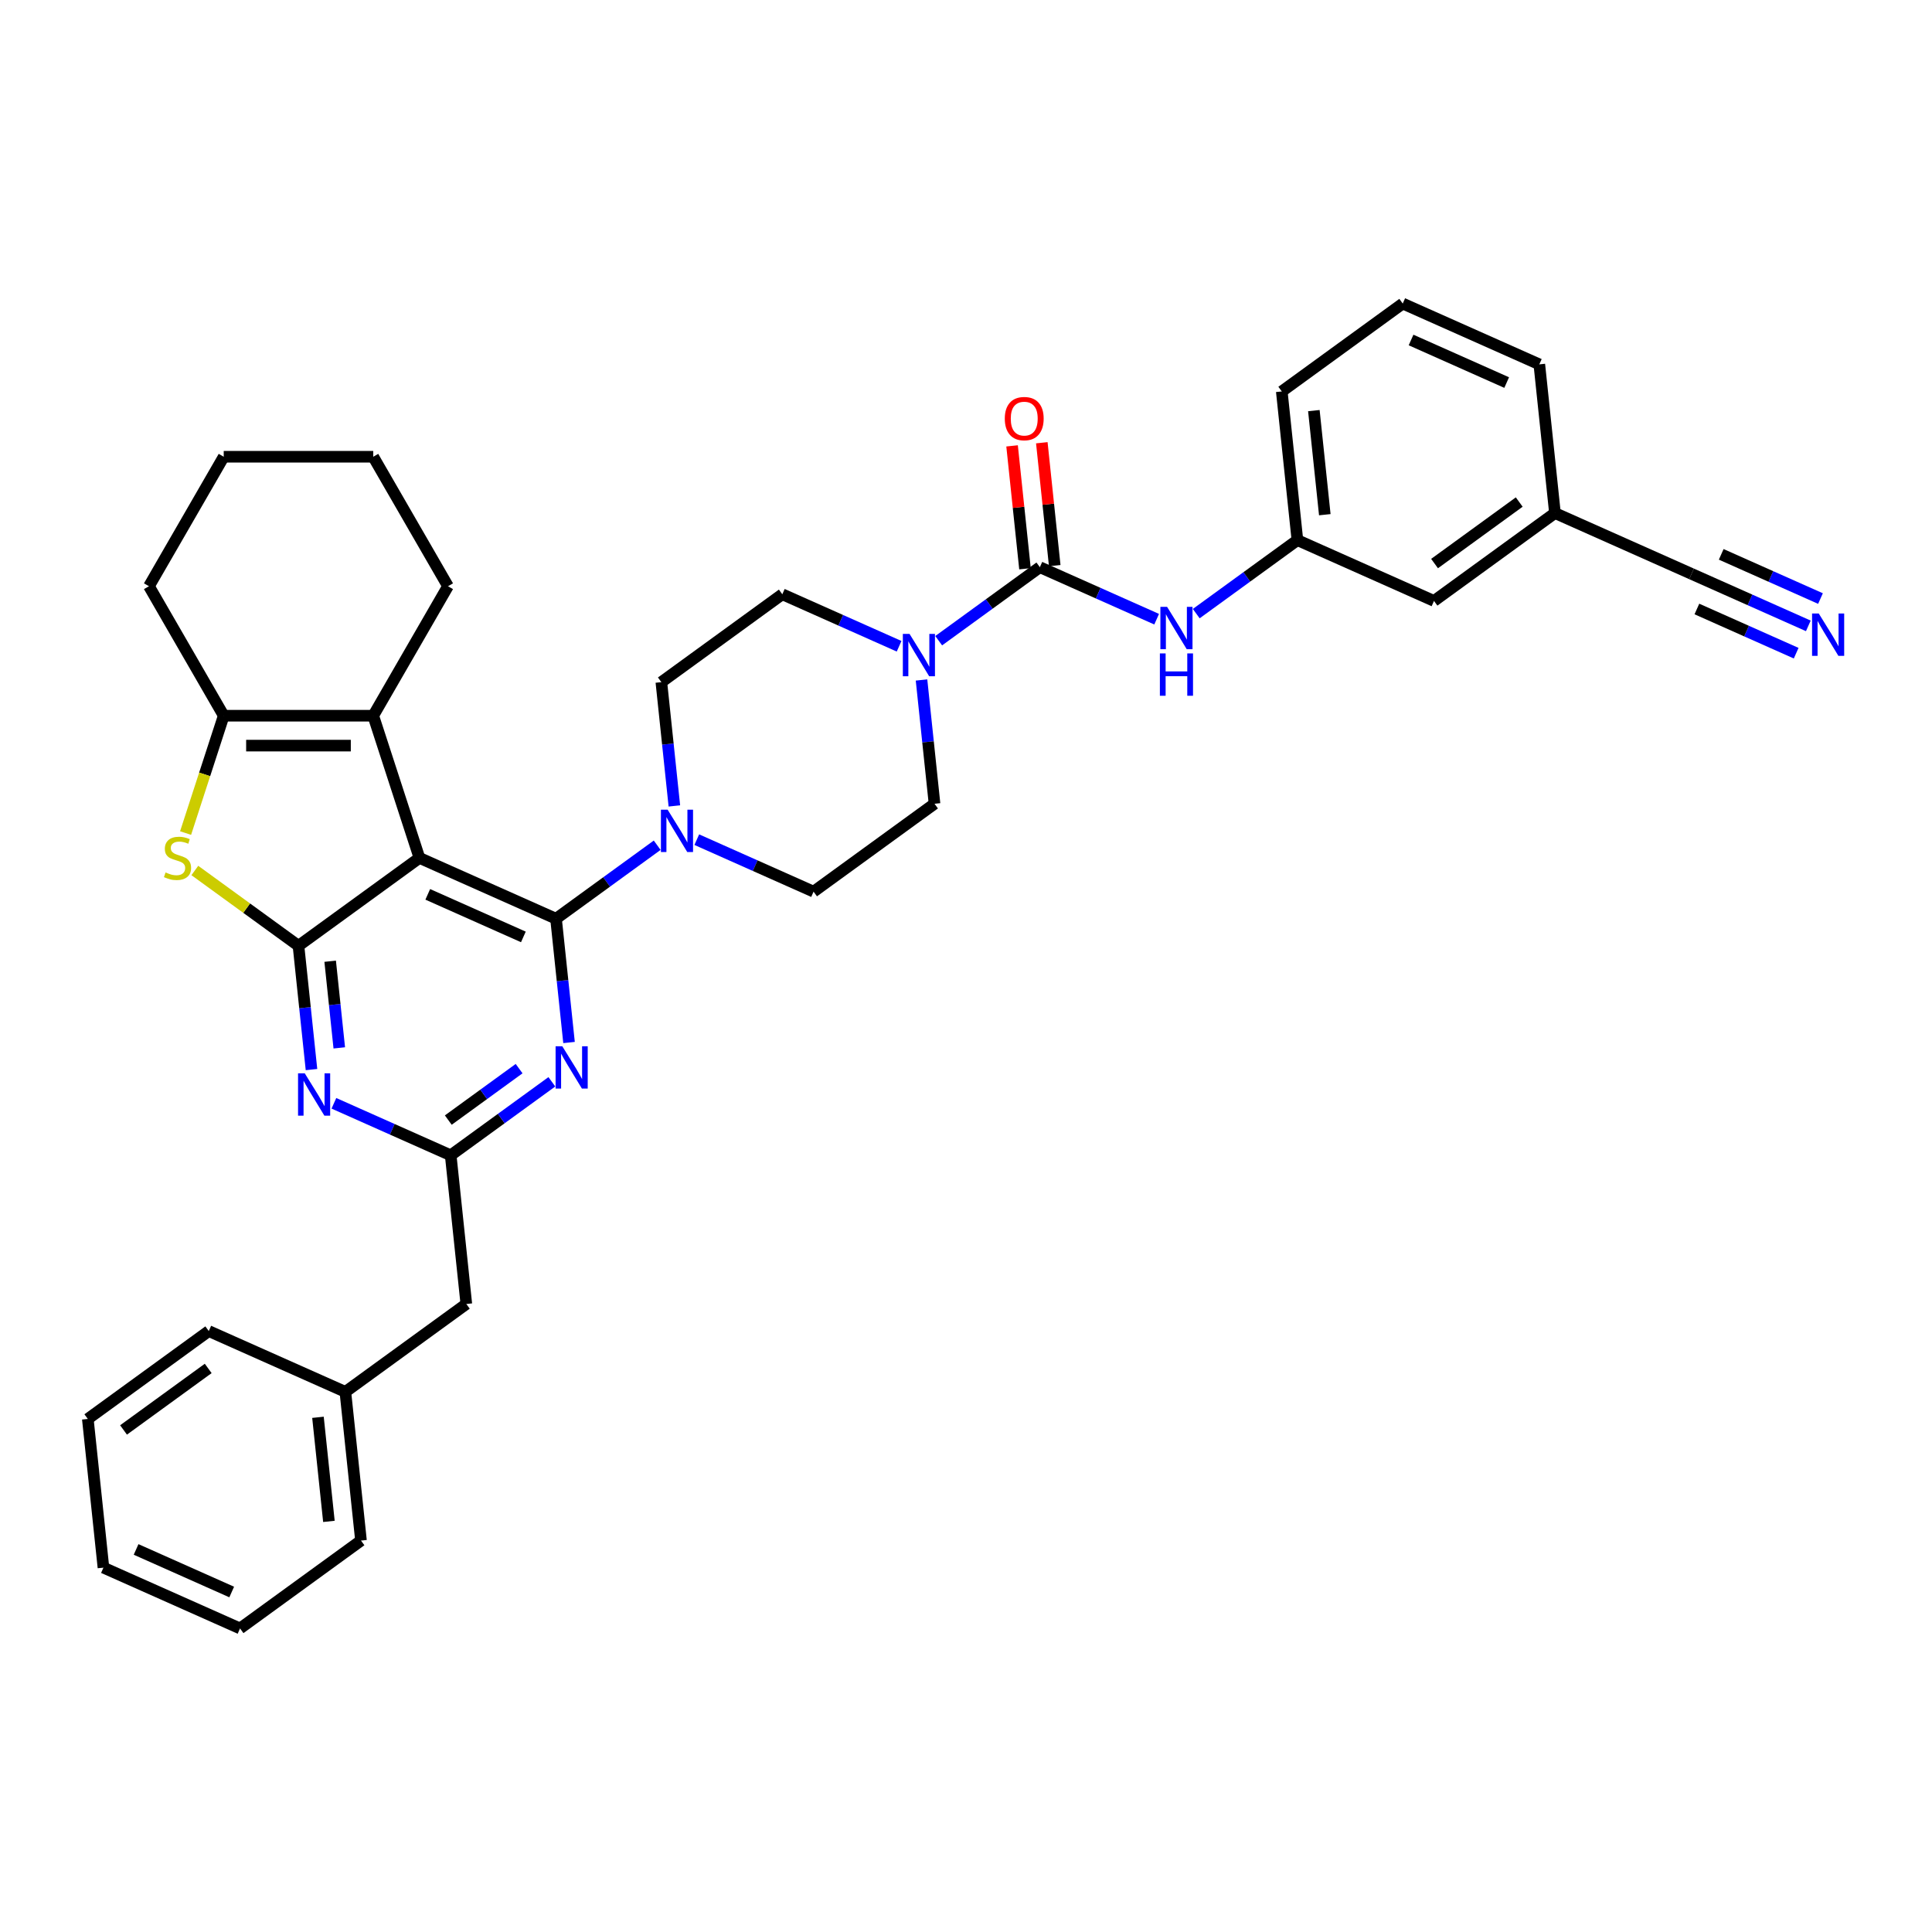 <?xml version='1.0' encoding='iso-8859-1'?>
<svg version='1.1' baseProfile='full'
              xmlns='http://www.w3.org/2000/svg'
                      xmlns:rdkit='http://www.rdkit.org/xml'
                      xmlns:xlink='http://www.w3.org/1999/xlink'
                  xml:space='preserve'
width='1000px' height='1000px' viewBox='0 0 1000 1000'>
<!-- END OF HEADER -->
<rect style='opacity:1.0;fill:#FFFFFF;stroke:none' width='1000' height='1000' x='0' y='0'> </rect>
<path class='bond-0' d='M 465.375,334.505 L 435.15,321.048' style='fill:none;fill-rule:evenodd;stroke:#0000FF;stroke-width:6px;stroke-linecap:butt;stroke-linejoin:miter;stroke-opacity:1' />
<path class='bond-0' d='M 435.15,321.048 L 404.924,307.591' style='fill:none;fill-rule:evenodd;stroke:#000000;stroke-width:6px;stroke-linecap:butt;stroke-linejoin:miter;stroke-opacity:1' />
<path class='bond-1' d='M 485.867,331.623 L 512.048,312.601' style='fill:none;fill-rule:evenodd;stroke:#0000FF;stroke-width:6px;stroke-linecap:butt;stroke-linejoin:miter;stroke-opacity:1' />
<path class='bond-1' d='M 512.048,312.601 L 538.229,293.58' style='fill:none;fill-rule:evenodd;stroke:#000000;stroke-width:6px;stroke-linecap:butt;stroke-linejoin:miter;stroke-opacity:1' />
<path class='bond-2' d='M 476.976,351.96 L 480.343,383.995' style='fill:none;fill-rule:evenodd;stroke:#0000FF;stroke-width:6px;stroke-linecap:butt;stroke-linejoin:miter;stroke-opacity:1' />
<path class='bond-2' d='M 480.343,383.995 L 483.71,416.031' style='fill:none;fill-rule:evenodd;stroke:#000000;stroke-width:6px;stroke-linecap:butt;stroke-linejoin:miter;stroke-opacity:1' />
<path class='bond-3' d='M 935.988,323.949 L 905.762,310.491' style='fill:none;fill-rule:evenodd;stroke:#0000FF;stroke-width:6px;stroke-linecap:butt;stroke-linejoin:miter;stroke-opacity:1' />
<path class='bond-3' d='M 905.762,310.491 L 875.537,297.034' style='fill:none;fill-rule:evenodd;stroke:#000000;stroke-width:6px;stroke-linecap:butt;stroke-linejoin:miter;stroke-opacity:1' />
<path class='bond-3' d='M 942.283,309.809 L 916.591,298.371' style='fill:none;fill-rule:evenodd;stroke:#0000FF;stroke-width:6px;stroke-linecap:butt;stroke-linejoin:miter;stroke-opacity:1' />
<path class='bond-3' d='M 916.591,298.371 L 890.9,286.932' style='fill:none;fill-rule:evenodd;stroke:#000000;stroke-width:6px;stroke-linecap:butt;stroke-linejoin:miter;stroke-opacity:1' />
<path class='bond-3' d='M 929.693,338.088 L 904.001,326.649' style='fill:none;fill-rule:evenodd;stroke:#0000FF;stroke-width:6px;stroke-linecap:butt;stroke-linejoin:miter;stroke-opacity:1' />
<path class='bond-3' d='M 904.001,326.649 L 878.309,315.211' style='fill:none;fill-rule:evenodd;stroke:#000000;stroke-width:6px;stroke-linecap:butt;stroke-linejoin:miter;stroke-opacity:1' />
<path class='bond-4' d='M 538.229,293.58 L 568.455,307.037' style='fill:none;fill-rule:evenodd;stroke:#000000;stroke-width:6px;stroke-linecap:butt;stroke-linejoin:miter;stroke-opacity:1' />
<path class='bond-4' d='M 568.455,307.037 L 598.68,320.494' style='fill:none;fill-rule:evenodd;stroke:#0000FF;stroke-width:6px;stroke-linecap:butt;stroke-linejoin:miter;stroke-opacity:1' />
<path class='bond-5' d='M 545.926,292.771 L 542.583,260.967' style='fill:none;fill-rule:evenodd;stroke:#000000;stroke-width:6px;stroke-linecap:butt;stroke-linejoin:miter;stroke-opacity:1' />
<path class='bond-5' d='M 542.583,260.967 L 539.24,229.164' style='fill:none;fill-rule:evenodd;stroke:#FF0000;stroke-width:6px;stroke-linecap:butt;stroke-linejoin:miter;stroke-opacity:1' />
<path class='bond-5' d='M 530.533,294.389 L 527.19,262.585' style='fill:none;fill-rule:evenodd;stroke:#000000;stroke-width:6px;stroke-linecap:butt;stroke-linejoin:miter;stroke-opacity:1' />
<path class='bond-5' d='M 527.19,262.585 L 523.848,230.782' style='fill:none;fill-rule:evenodd;stroke:#FF0000;stroke-width:6px;stroke-linecap:butt;stroke-linejoin:miter;stroke-opacity:1' />
<path class='bond-6' d='M 619.173,317.612 L 645.353,298.59' style='fill:none;fill-rule:evenodd;stroke:#0000FF;stroke-width:6px;stroke-linecap:butt;stroke-linejoin:miter;stroke-opacity:1' />
<path class='bond-6' d='M 645.353,298.59 L 671.534,279.569' style='fill:none;fill-rule:evenodd;stroke:#000000;stroke-width:6px;stroke-linecap:butt;stroke-linejoin:miter;stroke-opacity:1' />
<path class='bond-7' d='M 875.537,297.034 L 804.84,265.558' style='fill:none;fill-rule:evenodd;stroke:#000000;stroke-width:6px;stroke-linecap:butt;stroke-linejoin:miter;stroke-opacity:1' />
<path class='bond-8' d='M 804.84,265.558 L 742.232,311.045' style='fill:none;fill-rule:evenodd;stroke:#000000;stroke-width:6px;stroke-linecap:butt;stroke-linejoin:miter;stroke-opacity:1' />
<path class='bond-8' d='M 786.351,259.859 L 742.525,291.7' style='fill:none;fill-rule:evenodd;stroke:#000000;stroke-width:6px;stroke-linecap:butt;stroke-linejoin:miter;stroke-opacity:1' />
<path class='bond-9' d='M 804.84,265.558 L 796.75,188.594' style='fill:none;fill-rule:evenodd;stroke:#000000;stroke-width:6px;stroke-linecap:butt;stroke-linejoin:miter;stroke-opacity:1' />
<path class='bond-10' d='M 360.651,434.604 L 390.877,448.061' style='fill:none;fill-rule:evenodd;stroke:#0000FF;stroke-width:6px;stroke-linecap:butt;stroke-linejoin:miter;stroke-opacity:1' />
<path class='bond-10' d='M 390.877,448.061 L 421.102,461.518' style='fill:none;fill-rule:evenodd;stroke:#000000;stroke-width:6px;stroke-linecap:butt;stroke-linejoin:miter;stroke-opacity:1' />
<path class='bond-11' d='M 340.159,437.486 L 313.978,456.507' style='fill:none;fill-rule:evenodd;stroke:#0000FF;stroke-width:6px;stroke-linecap:butt;stroke-linejoin:miter;stroke-opacity:1' />
<path class='bond-11' d='M 313.978,456.507 L 287.797,475.529' style='fill:none;fill-rule:evenodd;stroke:#000000;stroke-width:6px;stroke-linecap:butt;stroke-linejoin:miter;stroke-opacity:1' />
<path class='bond-12' d='M 349.05,417.149 L 345.683,385.113' style='fill:none;fill-rule:evenodd;stroke:#0000FF;stroke-width:6px;stroke-linecap:butt;stroke-linejoin:miter;stroke-opacity:1' />
<path class='bond-12' d='M 345.683,385.113 L 342.316,353.078' style='fill:none;fill-rule:evenodd;stroke:#000000;stroke-width:6px;stroke-linecap:butt;stroke-linejoin:miter;stroke-opacity:1' />
<path class='bond-13' d='M 404.924,307.591 L 342.316,353.078' style='fill:none;fill-rule:evenodd;stroke:#000000;stroke-width:6px;stroke-linecap:butt;stroke-linejoin:miter;stroke-opacity:1' />
<path class='bond-14' d='M 161.226,553.611 L 157.859,521.575' style='fill:none;fill-rule:evenodd;stroke:#0000FF;stroke-width:6px;stroke-linecap:butt;stroke-linejoin:miter;stroke-opacity:1' />
<path class='bond-14' d='M 157.859,521.575 L 154.492,489.54' style='fill:none;fill-rule:evenodd;stroke:#000000;stroke-width:6px;stroke-linecap:butt;stroke-linejoin:miter;stroke-opacity:1' />
<path class='bond-14' d='M 175.609,542.382 L 173.252,519.958' style='fill:none;fill-rule:evenodd;stroke:#0000FF;stroke-width:6px;stroke-linecap:butt;stroke-linejoin:miter;stroke-opacity:1' />
<path class='bond-14' d='M 173.252,519.958 L 170.895,497.533' style='fill:none;fill-rule:evenodd;stroke:#000000;stroke-width:6px;stroke-linecap:butt;stroke-linejoin:miter;stroke-opacity:1' />
<path class='bond-15' d='M 172.827,571.066 L 203.053,584.523' style='fill:none;fill-rule:evenodd;stroke:#0000FF;stroke-width:6px;stroke-linecap:butt;stroke-linejoin:miter;stroke-opacity:1' />
<path class='bond-15' d='M 203.053,584.523 L 233.279,597.98' style='fill:none;fill-rule:evenodd;stroke:#000000;stroke-width:6px;stroke-linecap:butt;stroke-linejoin:miter;stroke-opacity:1' />
<path class='bond-16' d='M 233.279,597.98 L 241.368,674.944' style='fill:none;fill-rule:evenodd;stroke:#000000;stroke-width:6px;stroke-linecap:butt;stroke-linejoin:miter;stroke-opacity:1' />
<path class='bond-17' d='M 233.279,597.98 L 259.459,578.959' style='fill:none;fill-rule:evenodd;stroke:#000000;stroke-width:6px;stroke-linecap:butt;stroke-linejoin:miter;stroke-opacity:1' />
<path class='bond-17' d='M 259.459,578.959 L 285.64,559.937' style='fill:none;fill-rule:evenodd;stroke:#0000FF;stroke-width:6px;stroke-linecap:butt;stroke-linejoin:miter;stroke-opacity:1' />
<path class='bond-17' d='M 232.035,579.752 L 250.362,566.437' style='fill:none;fill-rule:evenodd;stroke:#000000;stroke-width:6px;stroke-linecap:butt;stroke-linejoin:miter;stroke-opacity:1' />
<path class='bond-17' d='M 250.362,566.437 L 268.689,553.122' style='fill:none;fill-rule:evenodd;stroke:#0000FF;stroke-width:6px;stroke-linecap:butt;stroke-linejoin:miter;stroke-opacity:1' />
<path class='bond-18' d='M 294.531,539.6 L 291.164,507.565' style='fill:none;fill-rule:evenodd;stroke:#0000FF;stroke-width:6px;stroke-linecap:butt;stroke-linejoin:miter;stroke-opacity:1' />
<path class='bond-18' d='M 291.164,507.565 L 287.797,475.529' style='fill:none;fill-rule:evenodd;stroke:#000000;stroke-width:6px;stroke-linecap:butt;stroke-linejoin:miter;stroke-opacity:1' />
<path class='bond-19' d='M 287.797,475.529 L 217.1,444.053' style='fill:none;fill-rule:evenodd;stroke:#000000;stroke-width:6px;stroke-linecap:butt;stroke-linejoin:miter;stroke-opacity:1' />
<path class='bond-19' d='M 270.897,484.947 L 221.409,462.914' style='fill:none;fill-rule:evenodd;stroke:#000000;stroke-width:6px;stroke-linecap:butt;stroke-linejoin:miter;stroke-opacity:1' />
<path class='bond-20' d='M 154.492,489.54 L 217.1,444.053' style='fill:none;fill-rule:evenodd;stroke:#000000;stroke-width:6px;stroke-linecap:butt;stroke-linejoin:miter;stroke-opacity:1' />
<path class='bond-21' d='M 154.492,489.54 L 127.669,470.052' style='fill:none;fill-rule:evenodd;stroke:#000000;stroke-width:6px;stroke-linecap:butt;stroke-linejoin:miter;stroke-opacity:1' />
<path class='bond-21' d='M 127.669,470.052 L 100.846,450.564' style='fill:none;fill-rule:evenodd;stroke:#CCCC00;stroke-width:6px;stroke-linecap:butt;stroke-linejoin:miter;stroke-opacity:1' />
<path class='bond-22' d='M 217.1,444.053 L 193.186,370.453' style='fill:none;fill-rule:evenodd;stroke:#000000;stroke-width:6px;stroke-linecap:butt;stroke-linejoin:miter;stroke-opacity:1' />
<path class='bond-23' d='M 193.186,370.453 L 231.88,303.433' style='fill:none;fill-rule:evenodd;stroke:#000000;stroke-width:6px;stroke-linecap:butt;stroke-linejoin:miter;stroke-opacity:1' />
<path class='bond-24' d='M 193.186,370.453 L 115.798,370.453' style='fill:none;fill-rule:evenodd;stroke:#000000;stroke-width:6px;stroke-linecap:butt;stroke-linejoin:miter;stroke-opacity:1' />
<path class='bond-24' d='M 181.578,385.93 L 127.406,385.93' style='fill:none;fill-rule:evenodd;stroke:#000000;stroke-width:6px;stroke-linecap:butt;stroke-linejoin:miter;stroke-opacity:1' />
<path class='bond-25' d='M 115.798,370.453 L 105.931,400.822' style='fill:none;fill-rule:evenodd;stroke:#000000;stroke-width:6px;stroke-linecap:butt;stroke-linejoin:miter;stroke-opacity:1' />
<path class='bond-25' d='M 105.931,400.822 L 96.063,431.191' style='fill:none;fill-rule:evenodd;stroke:#CCCC00;stroke-width:6px;stroke-linecap:butt;stroke-linejoin:miter;stroke-opacity:1' />
<path class='bond-26' d='M 115.798,370.453 L 77.104,303.433' style='fill:none;fill-rule:evenodd;stroke:#000000;stroke-width:6px;stroke-linecap:butt;stroke-linejoin:miter;stroke-opacity:1' />
<path class='bond-27' d='M 124.241,842.883 L 53.544,811.406' style='fill:none;fill-rule:evenodd;stroke:#000000;stroke-width:6px;stroke-linecap:butt;stroke-linejoin:miter;stroke-opacity:1' />
<path class='bond-27' d='M 119.932,824.022 L 70.444,801.988' style='fill:none;fill-rule:evenodd;stroke:#000000;stroke-width:6px;stroke-linecap:butt;stroke-linejoin:miter;stroke-opacity:1' />
<path class='bond-28' d='M 124.241,842.883 L 186.849,797.395' style='fill:none;fill-rule:evenodd;stroke:#000000;stroke-width:6px;stroke-linecap:butt;stroke-linejoin:miter;stroke-opacity:1' />
<path class='bond-29' d='M 53.544,811.406 L 45.455,734.442' style='fill:none;fill-rule:evenodd;stroke:#000000;stroke-width:6px;stroke-linecap:butt;stroke-linejoin:miter;stroke-opacity:1' />
<path class='bond-30' d='M 45.455,734.442 L 108.063,688.955' style='fill:none;fill-rule:evenodd;stroke:#000000;stroke-width:6px;stroke-linecap:butt;stroke-linejoin:miter;stroke-opacity:1' />
<path class='bond-30' d='M 63.943,740.141 L 107.769,708.3' style='fill:none;fill-rule:evenodd;stroke:#000000;stroke-width:6px;stroke-linecap:butt;stroke-linejoin:miter;stroke-opacity:1' />
<path class='bond-31' d='M 231.88,303.433 L 193.186,236.413' style='fill:none;fill-rule:evenodd;stroke:#000000;stroke-width:6px;stroke-linecap:butt;stroke-linejoin:miter;stroke-opacity:1' />
<path class='bond-32' d='M 77.104,303.433 L 115.798,236.413' style='fill:none;fill-rule:evenodd;stroke:#000000;stroke-width:6px;stroke-linecap:butt;stroke-linejoin:miter;stroke-opacity:1' />
<path class='bond-33' d='M 193.186,236.413 L 115.798,236.413' style='fill:none;fill-rule:evenodd;stroke:#000000;stroke-width:6px;stroke-linecap:butt;stroke-linejoin:miter;stroke-opacity:1' />
<path class='bond-34' d='M 108.063,688.955 L 178.76,720.431' style='fill:none;fill-rule:evenodd;stroke:#000000;stroke-width:6px;stroke-linecap:butt;stroke-linejoin:miter;stroke-opacity:1' />
<path class='bond-35' d='M 178.76,720.431 L 186.849,797.395' style='fill:none;fill-rule:evenodd;stroke:#000000;stroke-width:6px;stroke-linecap:butt;stroke-linejoin:miter;stroke-opacity:1' />
<path class='bond-35' d='M 164.58,733.594 L 170.243,787.468' style='fill:none;fill-rule:evenodd;stroke:#000000;stroke-width:6px;stroke-linecap:butt;stroke-linejoin:miter;stroke-opacity:1' />
<path class='bond-36' d='M 178.76,720.431 L 241.368,674.944' style='fill:none;fill-rule:evenodd;stroke:#000000;stroke-width:6px;stroke-linecap:butt;stroke-linejoin:miter;stroke-opacity:1' />
<path class='bond-37' d='M 421.102,461.518 L 483.71,416.031' style='fill:none;fill-rule:evenodd;stroke:#000000;stroke-width:6px;stroke-linecap:butt;stroke-linejoin:miter;stroke-opacity:1' />
<path class='bond-38' d='M 671.534,279.569 L 742.232,311.045' style='fill:none;fill-rule:evenodd;stroke:#000000;stroke-width:6px;stroke-linecap:butt;stroke-linejoin:miter;stroke-opacity:1' />
<path class='bond-39' d='M 671.534,279.569 L 663.445,202.605' style='fill:none;fill-rule:evenodd;stroke:#000000;stroke-width:6px;stroke-linecap:butt;stroke-linejoin:miter;stroke-opacity:1' />
<path class='bond-39' d='M 685.714,266.406 L 680.051,212.532' style='fill:none;fill-rule:evenodd;stroke:#000000;stroke-width:6px;stroke-linecap:butt;stroke-linejoin:miter;stroke-opacity:1' />
<path class='bond-40' d='M 726.053,157.117 L 663.445,202.605' style='fill:none;fill-rule:evenodd;stroke:#000000;stroke-width:6px;stroke-linecap:butt;stroke-linejoin:miter;stroke-opacity:1' />
<path class='bond-41' d='M 726.053,157.117 L 796.75,188.594' style='fill:none;fill-rule:evenodd;stroke:#000000;stroke-width:6px;stroke-linecap:butt;stroke-linejoin:miter;stroke-opacity:1' />
<path class='bond-41' d='M 730.362,175.978 L 779.851,198.012' style='fill:none;fill-rule:evenodd;stroke:#000000;stroke-width:6px;stroke-linecap:butt;stroke-linejoin:miter;stroke-opacity:1' />
<path  class='atom-0' d='M 470.777 328.109
L 477.958 339.717
Q 478.67 340.862, 479.816 342.936
Q 480.961 345.01, 481.023 345.134
L 481.023 328.109
L 483.933 328.109
L 483.933 350.025
L 480.93 350.025
L 473.222 337.333
Q 472.325 335.848, 471.365 334.145
Q 470.436 332.443, 470.158 331.916
L 470.158 350.025
L 467.31 350.025
L 467.31 328.109
L 470.777 328.109
' fill='#0000FF'/>
<path  class='atom-1' d='M 941.39 317.552
L 948.571 329.161
Q 949.283 330.306, 950.428 332.38
Q 951.574 334.454, 951.636 334.578
L 951.636 317.552
L 954.545 317.552
L 954.545 339.469
L 951.543 339.469
L 943.835 326.777
Q 942.937 325.291, 941.978 323.589
Q 941.049 321.886, 940.77 321.36
L 940.77 339.469
L 937.923 339.469
L 937.923 317.552
L 941.39 317.552
' fill='#0000FF'/>
<path  class='atom-3' d='M 604.082 314.098
L 611.264 325.706
Q 611.975 326.851, 613.121 328.925
Q 614.266 330.999, 614.328 331.123
L 614.328 314.098
L 617.238 314.098
L 617.238 336.014
L 614.235 336.014
L 606.527 323.323
Q 605.63 321.837, 604.67 320.134
Q 603.741 318.432, 603.463 317.905
L 603.463 336.014
L 600.615 336.014
L 600.615 314.098
L 604.082 314.098
' fill='#0000FF'/>
<path  class='atom-3' d='M 600.352 338.206
L 603.324 338.206
L 603.324 347.523
L 614.529 347.523
L 614.529 338.206
L 617.501 338.206
L 617.501 360.122
L 614.529 360.122
L 614.529 350
L 603.324 350
L 603.324 360.122
L 600.352 360.122
L 600.352 338.206
' fill='#0000FF'/>
<path  class='atom-4' d='M 520.08 216.678
Q 520.08 211.415, 522.68 208.475
Q 525.28 205.534, 530.14 205.534
Q 535 205.534, 537.6 208.475
Q 540.2 211.415, 540.2 216.678
Q 540.2 222.002, 537.569 225.036
Q 534.938 228.038, 530.14 228.038
Q 525.311 228.038, 522.68 225.036
Q 520.08 222.033, 520.08 216.678
M 530.14 225.562
Q 533.483 225.562, 535.279 223.333
Q 537.105 221.073, 537.105 216.678
Q 537.105 212.375, 535.279 210.208
Q 533.483 208.01, 530.14 208.01
Q 526.797 208.01, 524.97 210.177
Q 523.175 212.344, 523.175 216.678
Q 523.175 221.104, 524.97 223.333
Q 526.797 225.562, 530.14 225.562
' fill='#FF0000'/>
<path  class='atom-7' d='M 345.561 419.084
L 352.742 430.692
Q 353.454 431.837, 354.6 433.911
Q 355.745 435.985, 355.807 436.109
L 355.807 419.084
L 358.717 419.084
L 358.717 441
L 355.714 441
L 348.006 428.308
Q 347.109 426.822, 346.149 425.12
Q 345.22 423.417, 344.942 422.891
L 344.942 441
L 342.094 441
L 342.094 419.084
L 345.561 419.084
' fill='#0000FF'/>
<path  class='atom-9' d='M 157.737 555.546
L 164.918 567.154
Q 165.63 568.299, 166.776 570.373
Q 167.921 572.447, 167.983 572.571
L 167.983 555.546
L 170.893 555.546
L 170.893 577.462
L 167.89 577.462
L 160.182 564.77
Q 159.285 563.284, 158.325 561.582
Q 157.396 559.879, 157.118 559.353
L 157.118 577.462
L 154.27 577.462
L 154.27 555.546
L 157.737 555.546
' fill='#0000FF'/>
<path  class='atom-11' d='M 291.042 541.535
L 298.224 553.143
Q 298.936 554.288, 300.081 556.362
Q 301.226 558.436, 301.288 558.56
L 301.288 541.535
L 304.198 541.535
L 304.198 563.451
L 301.195 563.451
L 293.487 550.759
Q 292.59 549.274, 291.63 547.571
Q 290.702 545.868, 290.423 545.342
L 290.423 563.451
L 287.575 563.451
L 287.575 541.535
L 291.042 541.535
' fill='#0000FF'/>
<path  class='atom-17' d='M 85.693 451.575
Q 85.941 451.668, 86.962 452.101
Q 87.984 452.534, 89.098 452.813
Q 90.243 453.061, 91.358 453.061
Q 93.432 453.061, 94.639 452.07
Q 95.846 451.048, 95.846 449.284
Q 95.846 448.077, 95.227 447.334
Q 94.639 446.591, 93.71 446.189
Q 92.782 445.786, 91.234 445.322
Q 89.284 444.734, 88.108 444.176
Q 86.962 443.619, 86.126 442.443
Q 85.322 441.267, 85.322 439.286
Q 85.322 436.531, 87.179 434.828
Q 89.067 433.125, 92.782 433.125
Q 95.32 433.125, 98.199 434.333
L 97.487 436.716
Q 94.856 435.633, 92.875 435.633
Q 90.739 435.633, 89.562 436.531
Q 88.386 437.397, 88.417 438.914
Q 88.417 440.09, 89.005 440.802
Q 89.624 441.514, 90.491 441.917
Q 91.389 442.319, 92.875 442.783
Q 94.856 443.403, 96.032 444.022
Q 97.208 444.641, 98.044 445.91
Q 98.911 447.148, 98.911 449.284
Q 98.911 452.318, 96.868 453.958
Q 94.856 455.568, 91.482 455.568
Q 89.531 455.568, 88.046 455.135
Q 86.591 454.732, 84.857 454.02
L 85.693 451.575
' fill='#CCCC00'/>
</svg>
